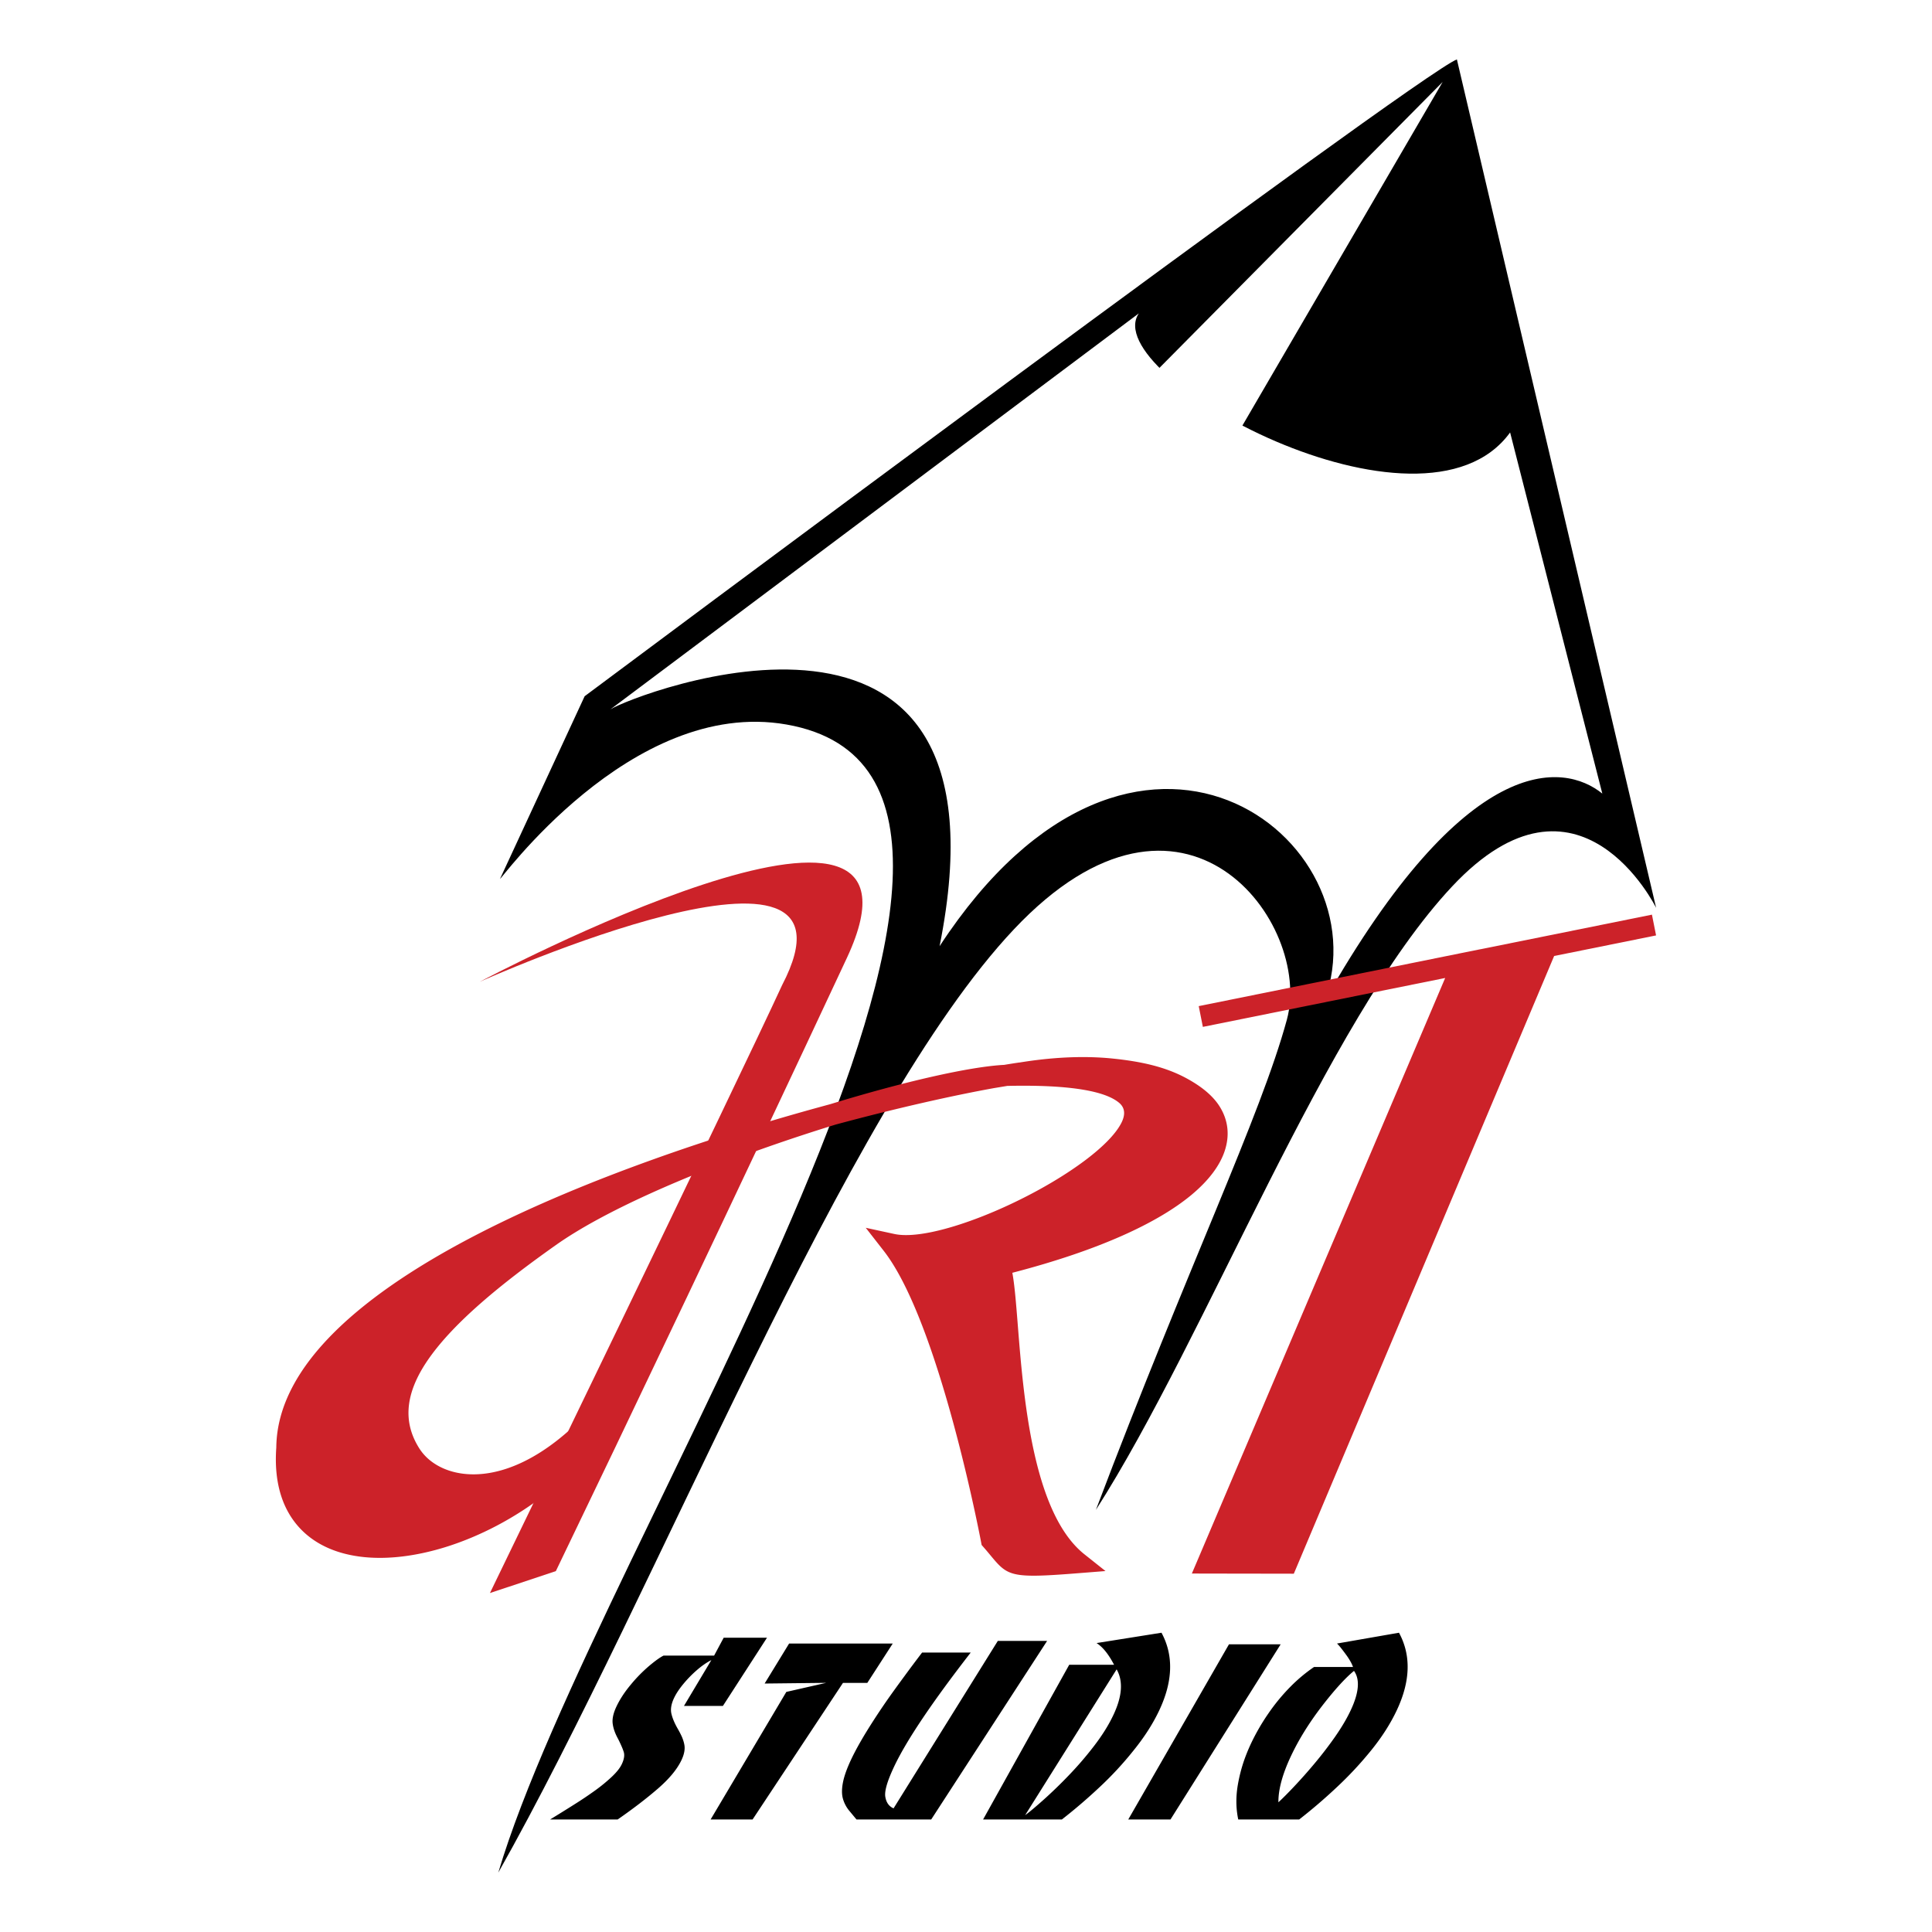 <!--?xml version="1.0" standalone="no"?--><svg xmlns="http://www.w3.org/2000/svg" viewBox="0 0 192.756 192.756"><title>Art Studio - SVG vector logo - www.oklogos.com</title><path fill-rule="evenodd" clip-rule="evenodd" fill="#fff" d="M0 0h192.756v192.756H0V0z"/><path d="M49.899 87.661l8.431-18.198S141.715 7.221 145.355 5.93l19.877 84.646s-7.684-15.658-20.354-2.135-24.422 44.814-35.539 62.197c9.201-24.307 16.451-39.326 19.055-48.914 2.605-9.586-10.223-27.062-27.24-9.001-17.017 18.06-35.495 65.859-51.438 94.105 9.812-33.012 61.215-108.849 28.753-114.543-15.608-2.74-28.895 16.076-28.57 15.376zm10.998-16.884l52.722-39.511c-4.148 6.135 28.287 23.973 37.045 11.879l9.199 36.031c-3.887-3.143-13.578-4.271-27.727 20.704 5.965-16.235-18.852-35.358-38.394-5.477 8.055-40.25-30.701-25.042-32.845-23.626z" fill-rule="evenodd" clip-rule="evenodd"/><path d="M89.224 123.113c3.829.836 13.526-3.17 19.133-7.418 1.656-1.256 2.92-2.512 3.504-3.627.418-.801.414-1.51-.193-2.029-1.332-1.139-4.703-1.826-11-1.701-.057 0-.113.002-.172.004l-1.326.219c-4.105.742-9.638 1.977-15.805 3.641-2.209.68-4.486 1.428-6.762 2.225-8.219 2.885-16.375 6.424-21.131 9.785-5.71 4.035-10.145 7.756-12.616 11.234-2.286 3.217-2.829 6.213-1.023 9.059a4.97 4.97 0 0 0 1.058 1.184c1.077.875 2.607 1.428 4.45 1.406 1.916-.021 4.161-.668 6.586-2.209 2.031-1.289 4.176-3.193 6.349-5.863l6.422-7.891-4.668 9.037c-3.571 6.916-10.765 12.066-17.588 14.186-2.858.887-5.67 1.25-8.146.994-2.584-.266-4.816-1.199-6.393-2.898-1.687-1.816-2.592-4.455-2.338-8.018h.001c.068-8.238 8.753-15.5 20.376-21.445 10.63-5.438 23.774-9.822 34.888-12.822 7.293-2.234 13.891-3.744 17.361-3.924a66.22 66.22 0 0 1 1.512-.238v.006c2.072-.338 5.598-.777 9.293-.4 2.854.291 5.303.828 7.441 2.004 1.48.812 2.619 1.742 3.291 2.852.801 1.32.982 2.807.455 4.381-.482 1.441-1.58 2.939-3.367 4.414-3.289 2.711-9.051 5.449-17.814 7.725.225 1.215.365 2.979.533 5.088.576 7.279 1.498 18.896 6.66 23l2.1 1.67-2.674.211c-6.875.547-7.064.318-8.854-1.842-.184-.221-.389-.469-.641-.754l-.188-.215-.055-.285c-.012-.062-4.129-21.902-9.713-29.062l-1.794-2.301 2.848.617z" fill="#cc2229"/><path fill="#cc2229" d="M154.098 93.418l10.716-2.163.413 2.072-10.17 2.053-25.698 60.979-.275.651-.695-.002-7.883-.012-1.594-.004.625-1.465 24.649-57.953-24.176 4.879-.412-2.072 26.138-5.28 1.959-.395-.002.004 5.86-1.182.545-.11z"/><path d="M104.244 48.246l39.689-40.068-28.018 48.078c.001-.001-12.532-7.142-11.671-8.01z" fill-rule="evenodd" clip-rule="evenodd" fill="#fff"/><path d="M71.248 165.178l.954-1.783h4.321l-4.398 6.805H68.24l2.731-4.572c-.474.24-.959.578-1.456 1.01s-.949.898-1.355 1.393c-.407.496-.709.953-.911 1.383-.277.584-.363 1.096-.268 1.539.097.439.306.949.638 1.527.173.301.311.574.421.818.104.248.182.488.227.721.101.453.009.984-.275 1.584-.428.908-1.209 1.855-2.341 2.838-1.131.98-2.474 2.012-4.029 3.09H54.88a155.935 155.935 0 0 0 2.409-1.495 39.01 39.01 0 0 0 2.076-1.393 16.694 16.694 0 0 0 1.664-1.363c.486-.457.825-.883 1.009-1.271.229-.484.291-.887.195-1.209a5.582 5.582 0 0 0-.216-.566 13.248 13.248 0 0 0-.357-.756c-.297-.539-.475-1.047-.533-1.52s.065-1.037.373-1.689c.342-.725.816-1.453 1.429-2.186a14.848 14.848 0 0 1 1.808-1.85c.6-.508 1.085-.859 1.467-1.055h5.044zm7.481-1.201h10.339l-2.536 3.926h-2.429l-9.017 13.627h-4.188l7.554-12.727 3.971-.904-6.136.068 2.442-3.99zm20.824-.264h4.918l-11.564 17.816h-7.455l-.766-.924a3.295 3.295 0 0 1-.603-1.205c-.109-.428-.101-.957.022-1.584.124-.627.396-1.389.818-2.283.37-.783.87-1.691 1.5-2.725a68.062 68.062 0 0 1 2.299-3.488c.444-.623.944-1.316 1.506-2.078.559-.764 1.148-1.551 1.769-2.365h4.851c-3.869 4.984-6.418 8.779-7.647 11.387-.676 1.434-.971 2.439-.872 3.01.097.574.372.953.822 1.145l10.402-16.706zm6.392 17.816h-7.861l8.592-15.434h4.475c-.553-1.062-1.137-1.781-1.748-2.166l6.479-1.031c1.221 2.256 1.146 4.842-.227 7.752-.631 1.336-1.482 2.662-2.551 3.982a33.885 33.885 0 0 1-3.469 3.739 53.928 53.928 0 0 1-3.69 3.158zm5.463-14.978l-9.131 14.551c.414-.301 1.018-.807 1.812-1.514a45.51 45.51 0 0 0 2.541-2.459 34.466 34.466 0 0 0 2.551-2.969c.801-1.047 1.438-2.068 1.902-3.055.882-1.863.989-3.382.325-4.554zm11.205-2.496h5.158l-10.992 17.475h-4.213l10.047-17.475zm12.379 2.263a3.66 3.66 0 0 0-.279-.594 6.848 6.848 0 0 0-.447-.676c-.18-.248-.346-.461-.49-.645a4.697 4.697 0 0 0-.381-.428l6.182-1.078c1.225 2.256 1.145 4.842-.227 7.752-.625 1.322-1.463 2.639-2.521 3.949a36.054 36.054 0 0 1-3.471 3.727 53.279 53.279 0 0 1-3.736 3.203h-6.082c-.244-1.145-.25-2.357-.008-3.641a15.77 15.77 0 0 1 .496-1.967c.211-.646.477-1.314.801-2.002a21.306 21.306 0 0 1 1.723-2.973 19.33 19.33 0 0 1 2.176-2.641 15.86 15.86 0 0 1 2.373-1.988h3.891v.002zm.096.387c-.871.709-1.943 1.893-3.215 3.539-1.266 1.652-2.291 3.301-3.07 4.951-.85 1.803-1.27 3.342-1.256 4.619.445-.41.959-.928 1.547-1.551a51.05 51.05 0 0 0 2.016-2.268 38.969 38.969 0 0 0 2.072-2.691c.654-.939 1.182-1.824 1.57-2.65.838-1.775.949-3.093.336-3.949z" fill-rule="evenodd" clip-rule="evenodd"/><path d="M47.861 97.955s47.247-25.1 36.631-2.378-22.309 47.226-29.035 61.173l-6.576 2.189s24.81-51.215 29.148-60.648c9.449-18.124-30.168-.336-30.168-.336z" fill-rule="evenodd" clip-rule="evenodd" fill="#cc2229"/></svg>